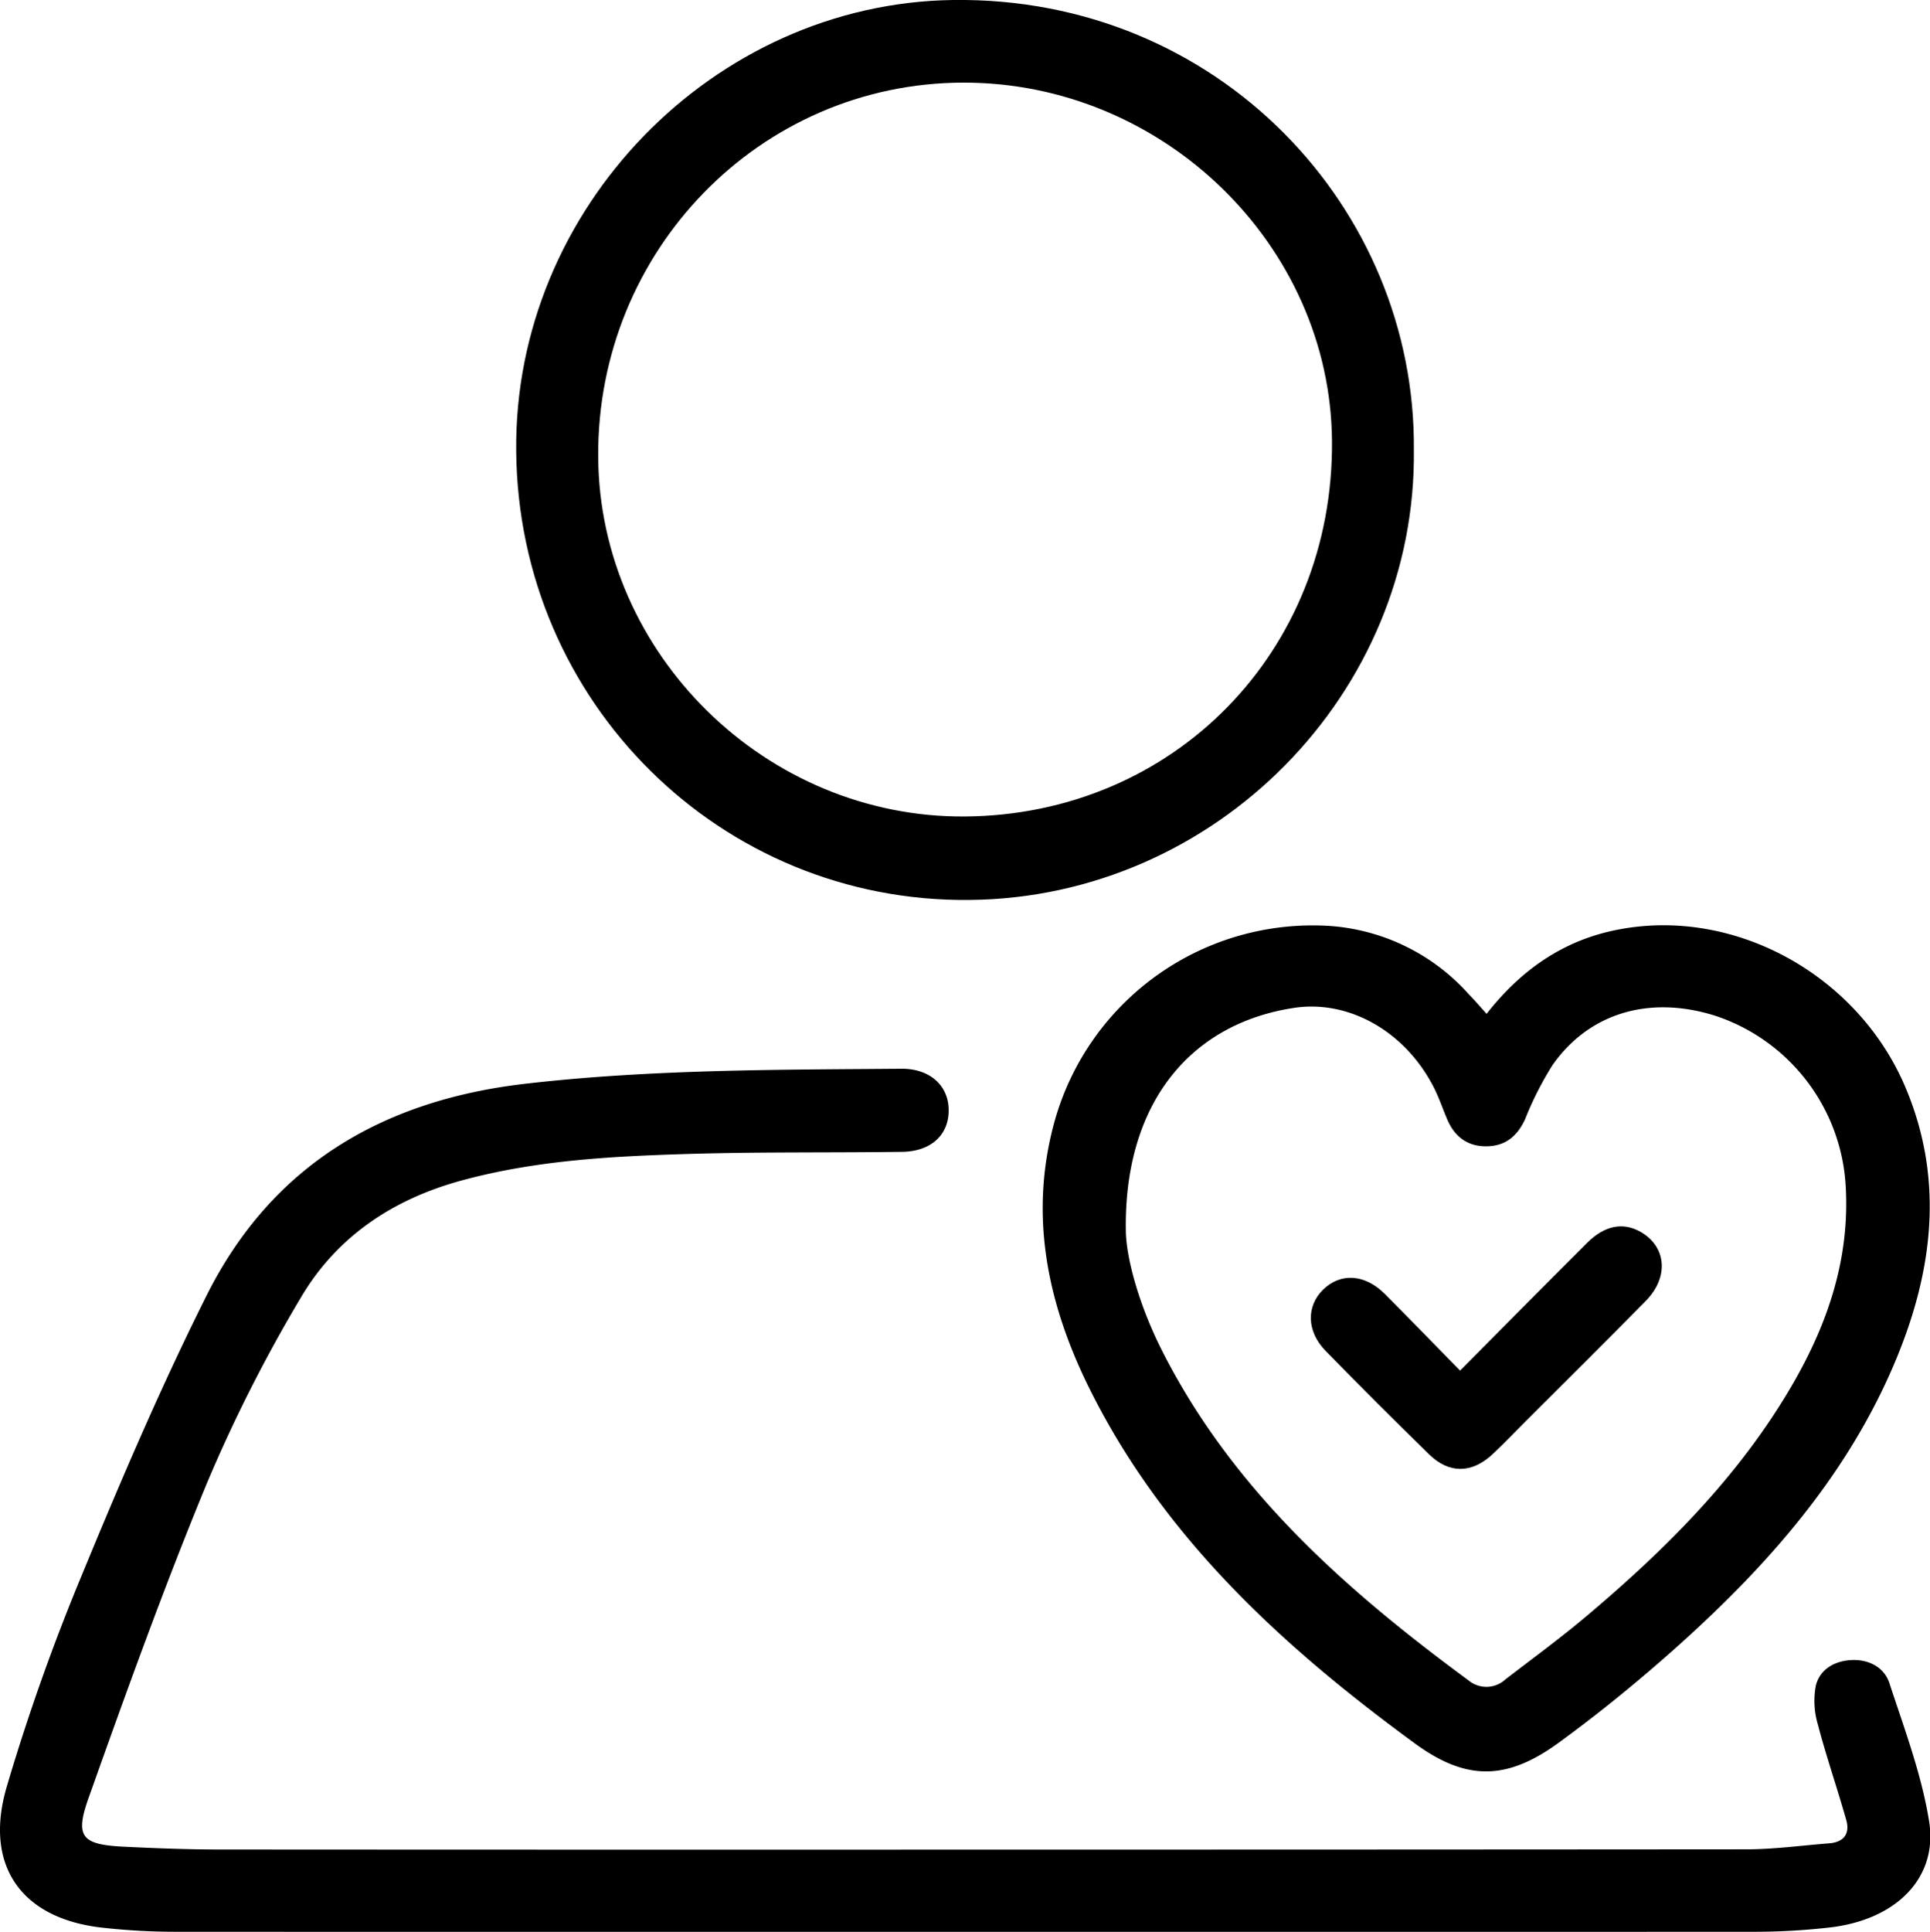 <svg xmlns="http://www.w3.org/2000/svg" viewBox="0 0 321.54 321.77"><g id="Capa_2" data-name="Capa 2"><g id="Capa_1-2" data-name="Capa 1"><path d="M160.91,308.08q65,0,130-.05c4.61,0,9.22-.64,13.83-1,2.47-.19,3.5-1.62,2.84-3.92-1.5-5.3-3.31-10.51-4.71-15.84a13.74,13.74,0,0,1-.34-6.54c.69-2.73,3.19-4.12,6-4.23s5.38,1.2,6.25,3.85c2.48,7.58,5.35,15.16,6.61,23,1.53,9.5-5.58,16.49-16.7,17.71a110.24,110.24,0,0,1-12.18.7q-131.67.06-263.35,0a109.91,109.91,0,0,1-12.17-.69C3.61,319.57-2.72,310.8,1.1,297.68a349.17,349.17,0,0,1,12.54-35.35c6.48-15.72,13.19-31.4,20.8-46.6C45.3,194.07,63.75,183.24,87.6,180.5c20.85-2.4,41.75-2.32,62.66-2.49,4.64,0,7.69,2.76,7.79,6.72.11,4.19-2.85,7.05-7.73,7.12-11.65.16-23.31,0-34.95.33-12.86.38-25.72,1-38.27,4.39-11.56,3.1-21,9.37-27,19.59A250.13,250.13,0,0,0,34.4,247.21C27.31,264.39,21,281.92,14.77,299.43c-2.36,6.6-1.13,7.83,6,8.17,5.19.25,10.4.45,15.59.46Q98.64,308.1,160.91,308.08Z"></path><path d="M235.55,74.9c.49,40.58-33.06,74.61-74,75C120.1,150.35,86.37,117,86,75.15,85.57,34.78,118.88.54,158.78,0,203-.59,235.89,34.68,235.55,74.9ZM160.75,136c34.8-.27,61.43-27.48,61.16-62.53-.25-32.65-28.15-59.77-61.43-59.71-33.86.06-61.06,28-60.82,62.36C99.89,109,127.66,136.23,160.75,136Z"></path><path d="M247.67,168.87c5.8-7.41,12.87-12.26,21.75-14,19.47-3.87,40.19,7.48,48.11,26.43,6.42,15.35,4.47,30.53-1.75,45.39-7.91,18.88-21.08,33.86-36.08,47.32-6.39,5.73-13.06,11.19-20,16.25-8.63,6.29-15.37,6.44-24,.12-22-16.1-41.86-34.25-54.22-59.14-7-14.12-10.13-28.95-5.75-44.61a44.65,44.65,0,0,1,46.1-32.38,34.29,34.29,0,0,1,22.84,11.32C245.61,166.53,246.49,167.55,247.67,168.87Zm-60.11,35.91c0,4.69,2.24,12.71,6.06,20.24,11.74,23.16,30.54,39.79,51,54.84a4.67,4.67,0,0,0,6.19-.14c4.57-3.52,9.23-6.92,13.63-10.64,13.29-11.21,25.49-23.42,34.28-38.63,5.86-10.16,9.47-20.89,8.78-32.87a31.78,31.78,0,0,0-21.69-28.38c-10.91-3.46-21-.55-27.14,8.18a54.52,54.52,0,0,0-4.57,9c-1.3,2.86-3.31,4.54-6.5,4.55s-5.3-1.66-6.51-4.53c-.75-1.77-1.36-3.6-2.23-5.3-4.74-9.28-14.08-14.58-23.18-13.24C198.49,170.42,187.31,183.53,187.56,204.78Z"></path><path d="M243.25,228.29c7.3-7.35,14.21-14.34,21.17-21.28,2.89-2.89,5.95-3.48,8.85-1.86,4.33,2.42,4.83,7.49,1,11.45-6.65,6.78-13.41,13.45-20.12,20.16-1.84,1.84-3.63,3.73-5.53,5.5-3.43,3.17-7.2,3.23-10.51,0q-8.73-8.52-17.26-17.25c-3.18-3.24-3.25-7.47-.39-10.24s6.88-2.6,10.21.71C234.79,219.61,238.87,223.83,243.25,228.29Z"></path></g></g></svg>